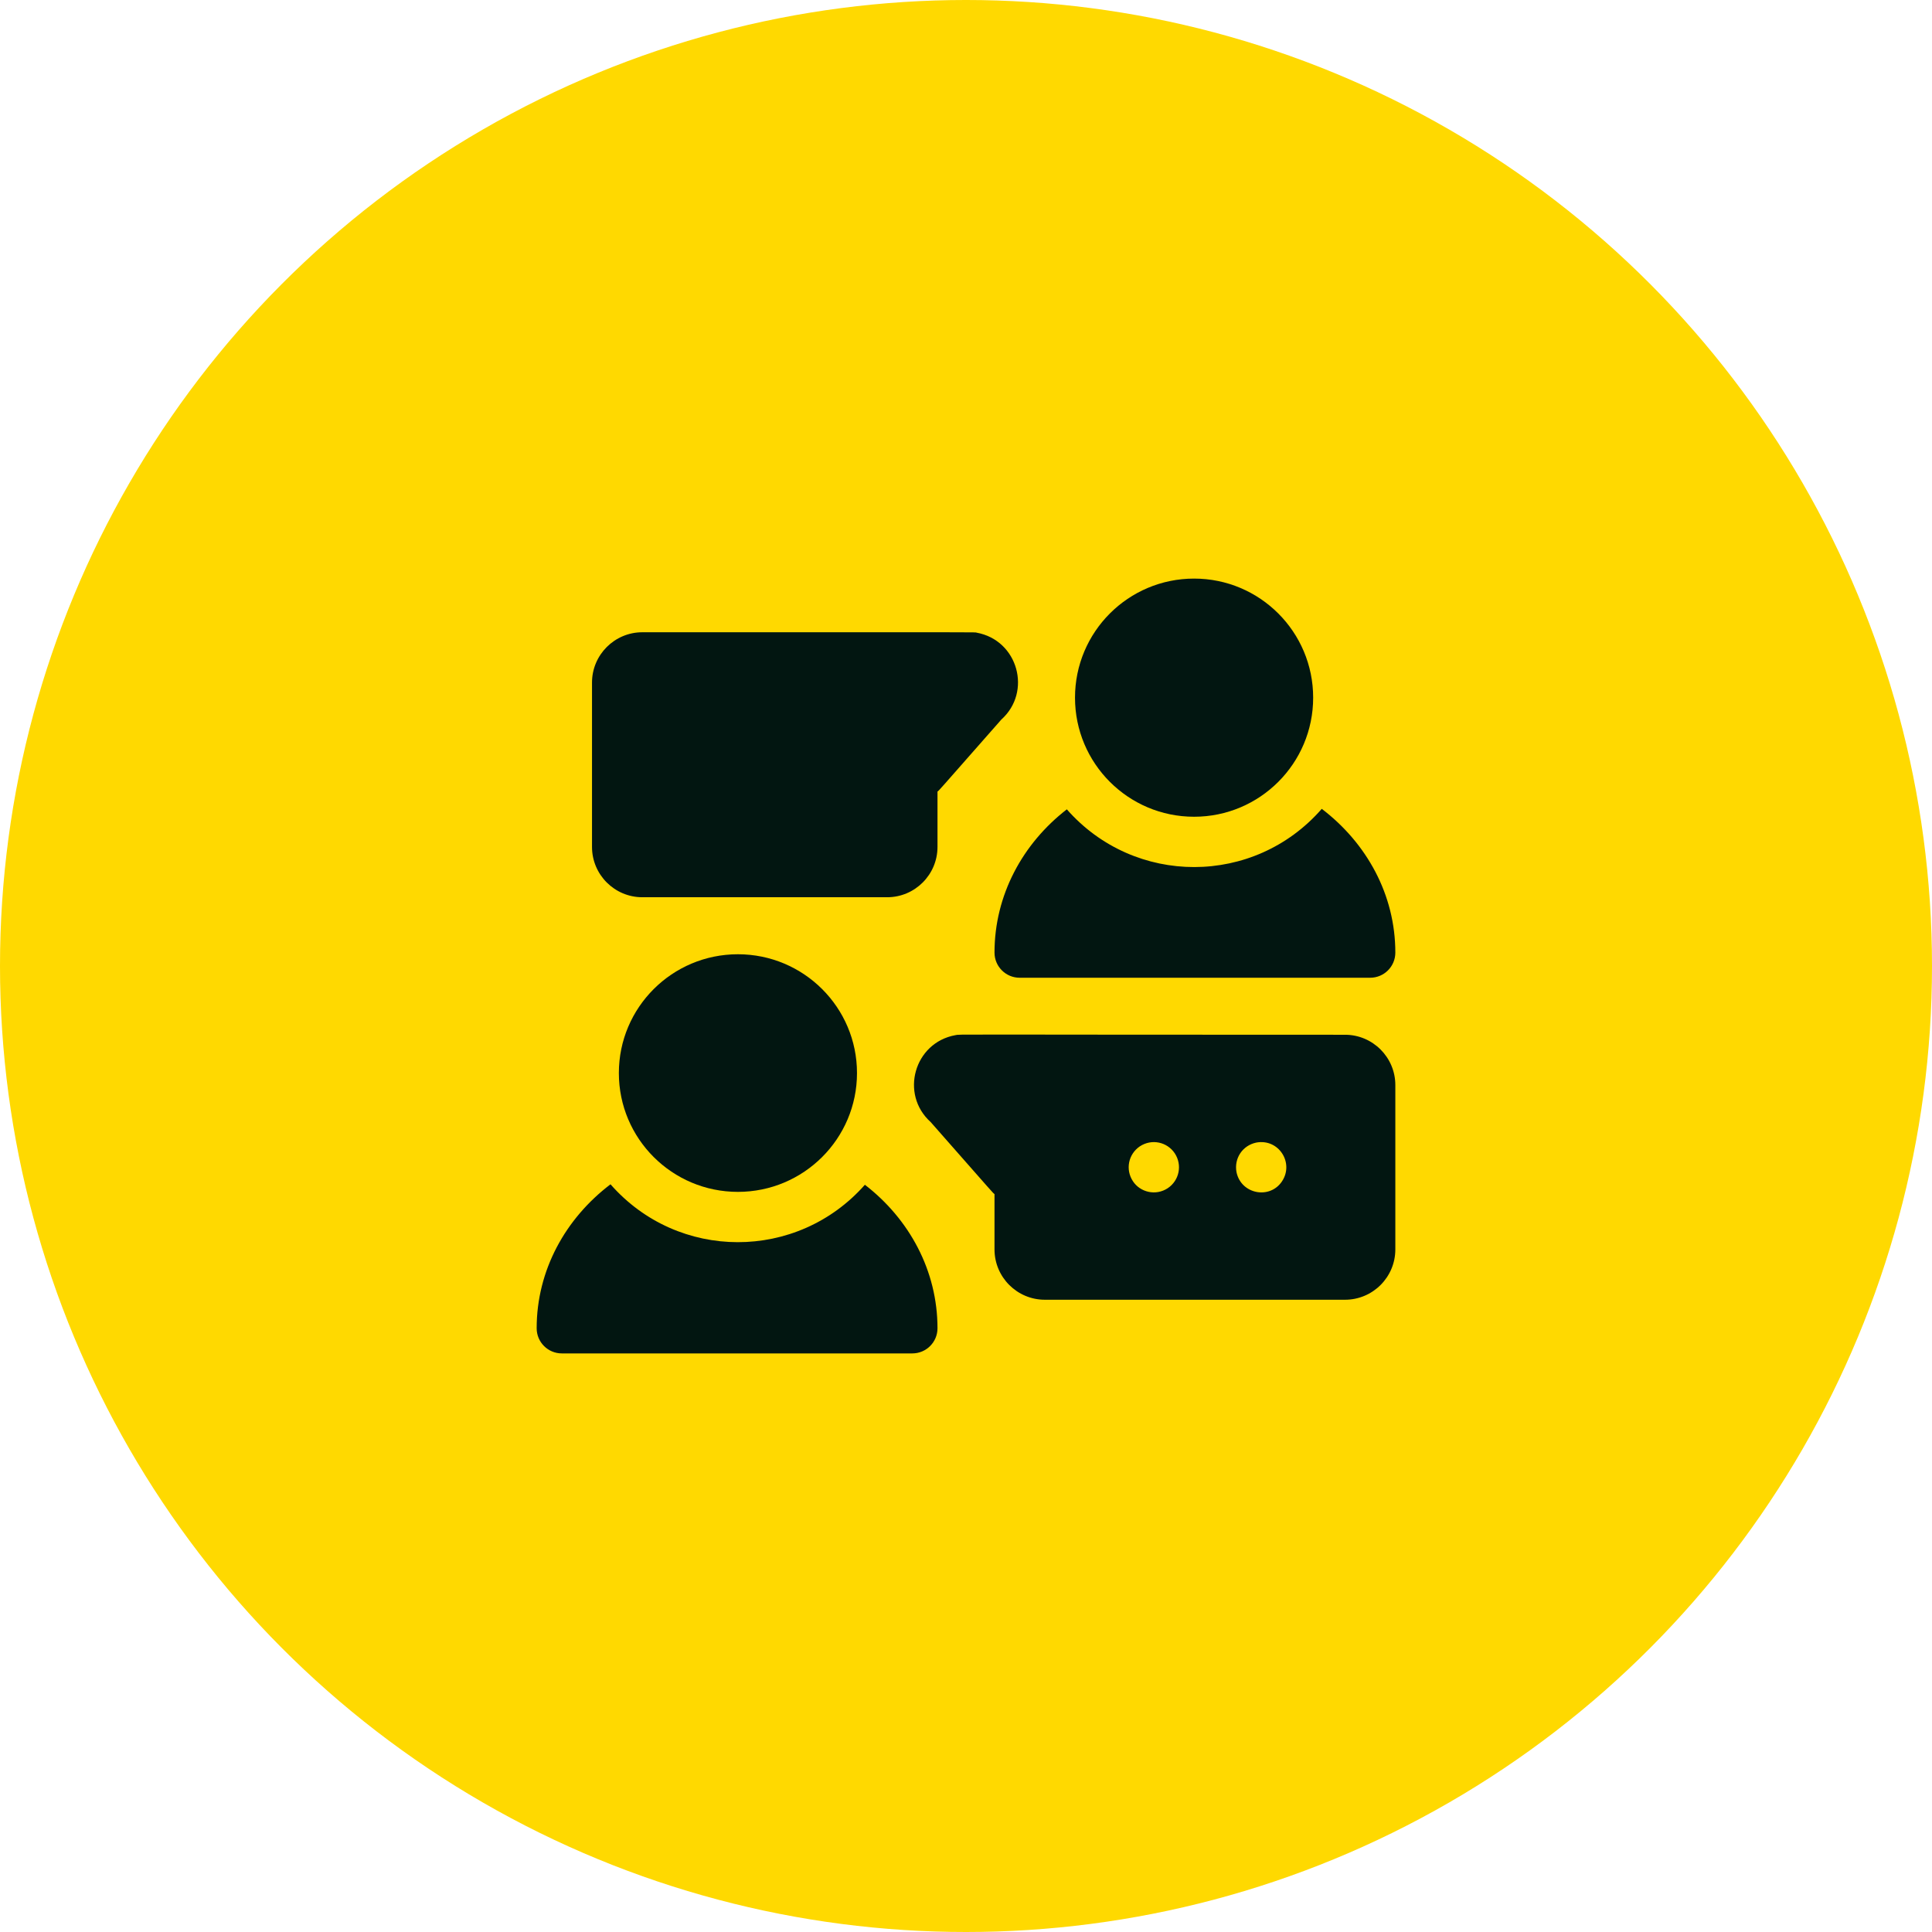 <svg width="90" height="90" viewBox="0 0 90 90" fill="none" xmlns="http://www.w3.org/2000/svg">
<circle cx="45" cy="45" r="45" fill="#FFD900"/>
<path d="M29.922 41.797H41.328C42.62 41.797 43.672 40.746 43.672 39.453V36.875C43.778 36.788 43.539 37.05 46.646 33.52C48.086 32.228 47.422 29.823 45.496 29.472C45.352 29.446 46.456 29.453 29.922 29.453C28.63 29.453 27.578 30.505 27.578 31.797V39.453C27.578 40.746 28.63 41.797 29.922 41.797ZM62.656 48.203C43.895 48.203 44.776 48.172 44.504 48.222C42.581 48.572 41.912 50.975 43.354 52.27C46.455 55.793 46.222 55.539 46.328 55.625V58.203C46.328 59.496 47.38 60.547 48.672 60.547H62.656C63.949 60.547 65 59.496 65 58.203V50.547C65 49.255 63.949 48.203 62.656 48.203ZM54.401 55.349C53.836 55.722 53.113 55.539 52.776 55.026C52.417 54.482 52.561 53.765 53.099 53.401C53.652 53.038 54.367 53.193 54.724 53.724C55.085 54.271 54.937 54.988 54.401 55.349ZM59.724 55.026C59.159 55.886 57.815 55.635 57.601 54.604C57.48 53.957 57.886 53.358 58.521 53.226C59.569 53.03 60.289 54.17 59.724 55.026ZM61.573 37.679C58.426 41.289 52.852 41.293 49.697 37.702C47.641 39.294 46.328 41.694 46.328 44.375C46.328 45.023 46.853 45.547 47.5 45.547H63.828C64.475 45.547 65 45.023 65 44.375C65 41.681 63.664 39.271 61.573 37.679ZM40.29 55.191C37.138 58.761 31.587 58.76 28.44 55.169C26.342 56.76 25 59.175 25 61.875C25 62.523 25.525 63.047 26.172 63.047H42.5C43.147 63.047 43.672 62.523 43.672 61.875C43.672 59.188 42.354 56.783 40.29 55.191Z" fill="#021611"/>
<path d="M34.375 55.522C37.438 55.522 39.922 53.044 39.922 49.987C39.922 46.931 37.438 44.453 34.375 44.453C31.312 44.453 28.829 46.931 28.829 49.987C28.829 53.044 31.312 55.522 34.375 55.522Z" fill="#021611"/>
<path d="M55.625 38.047C58.688 38.047 61.172 35.564 61.172 32.5C61.172 29.436 58.688 26.953 55.625 26.953C52.561 26.953 50.078 29.436 50.078 32.5C50.078 35.564 52.561 38.047 55.625 38.047Z" fill="#021611"/>
</svg>

